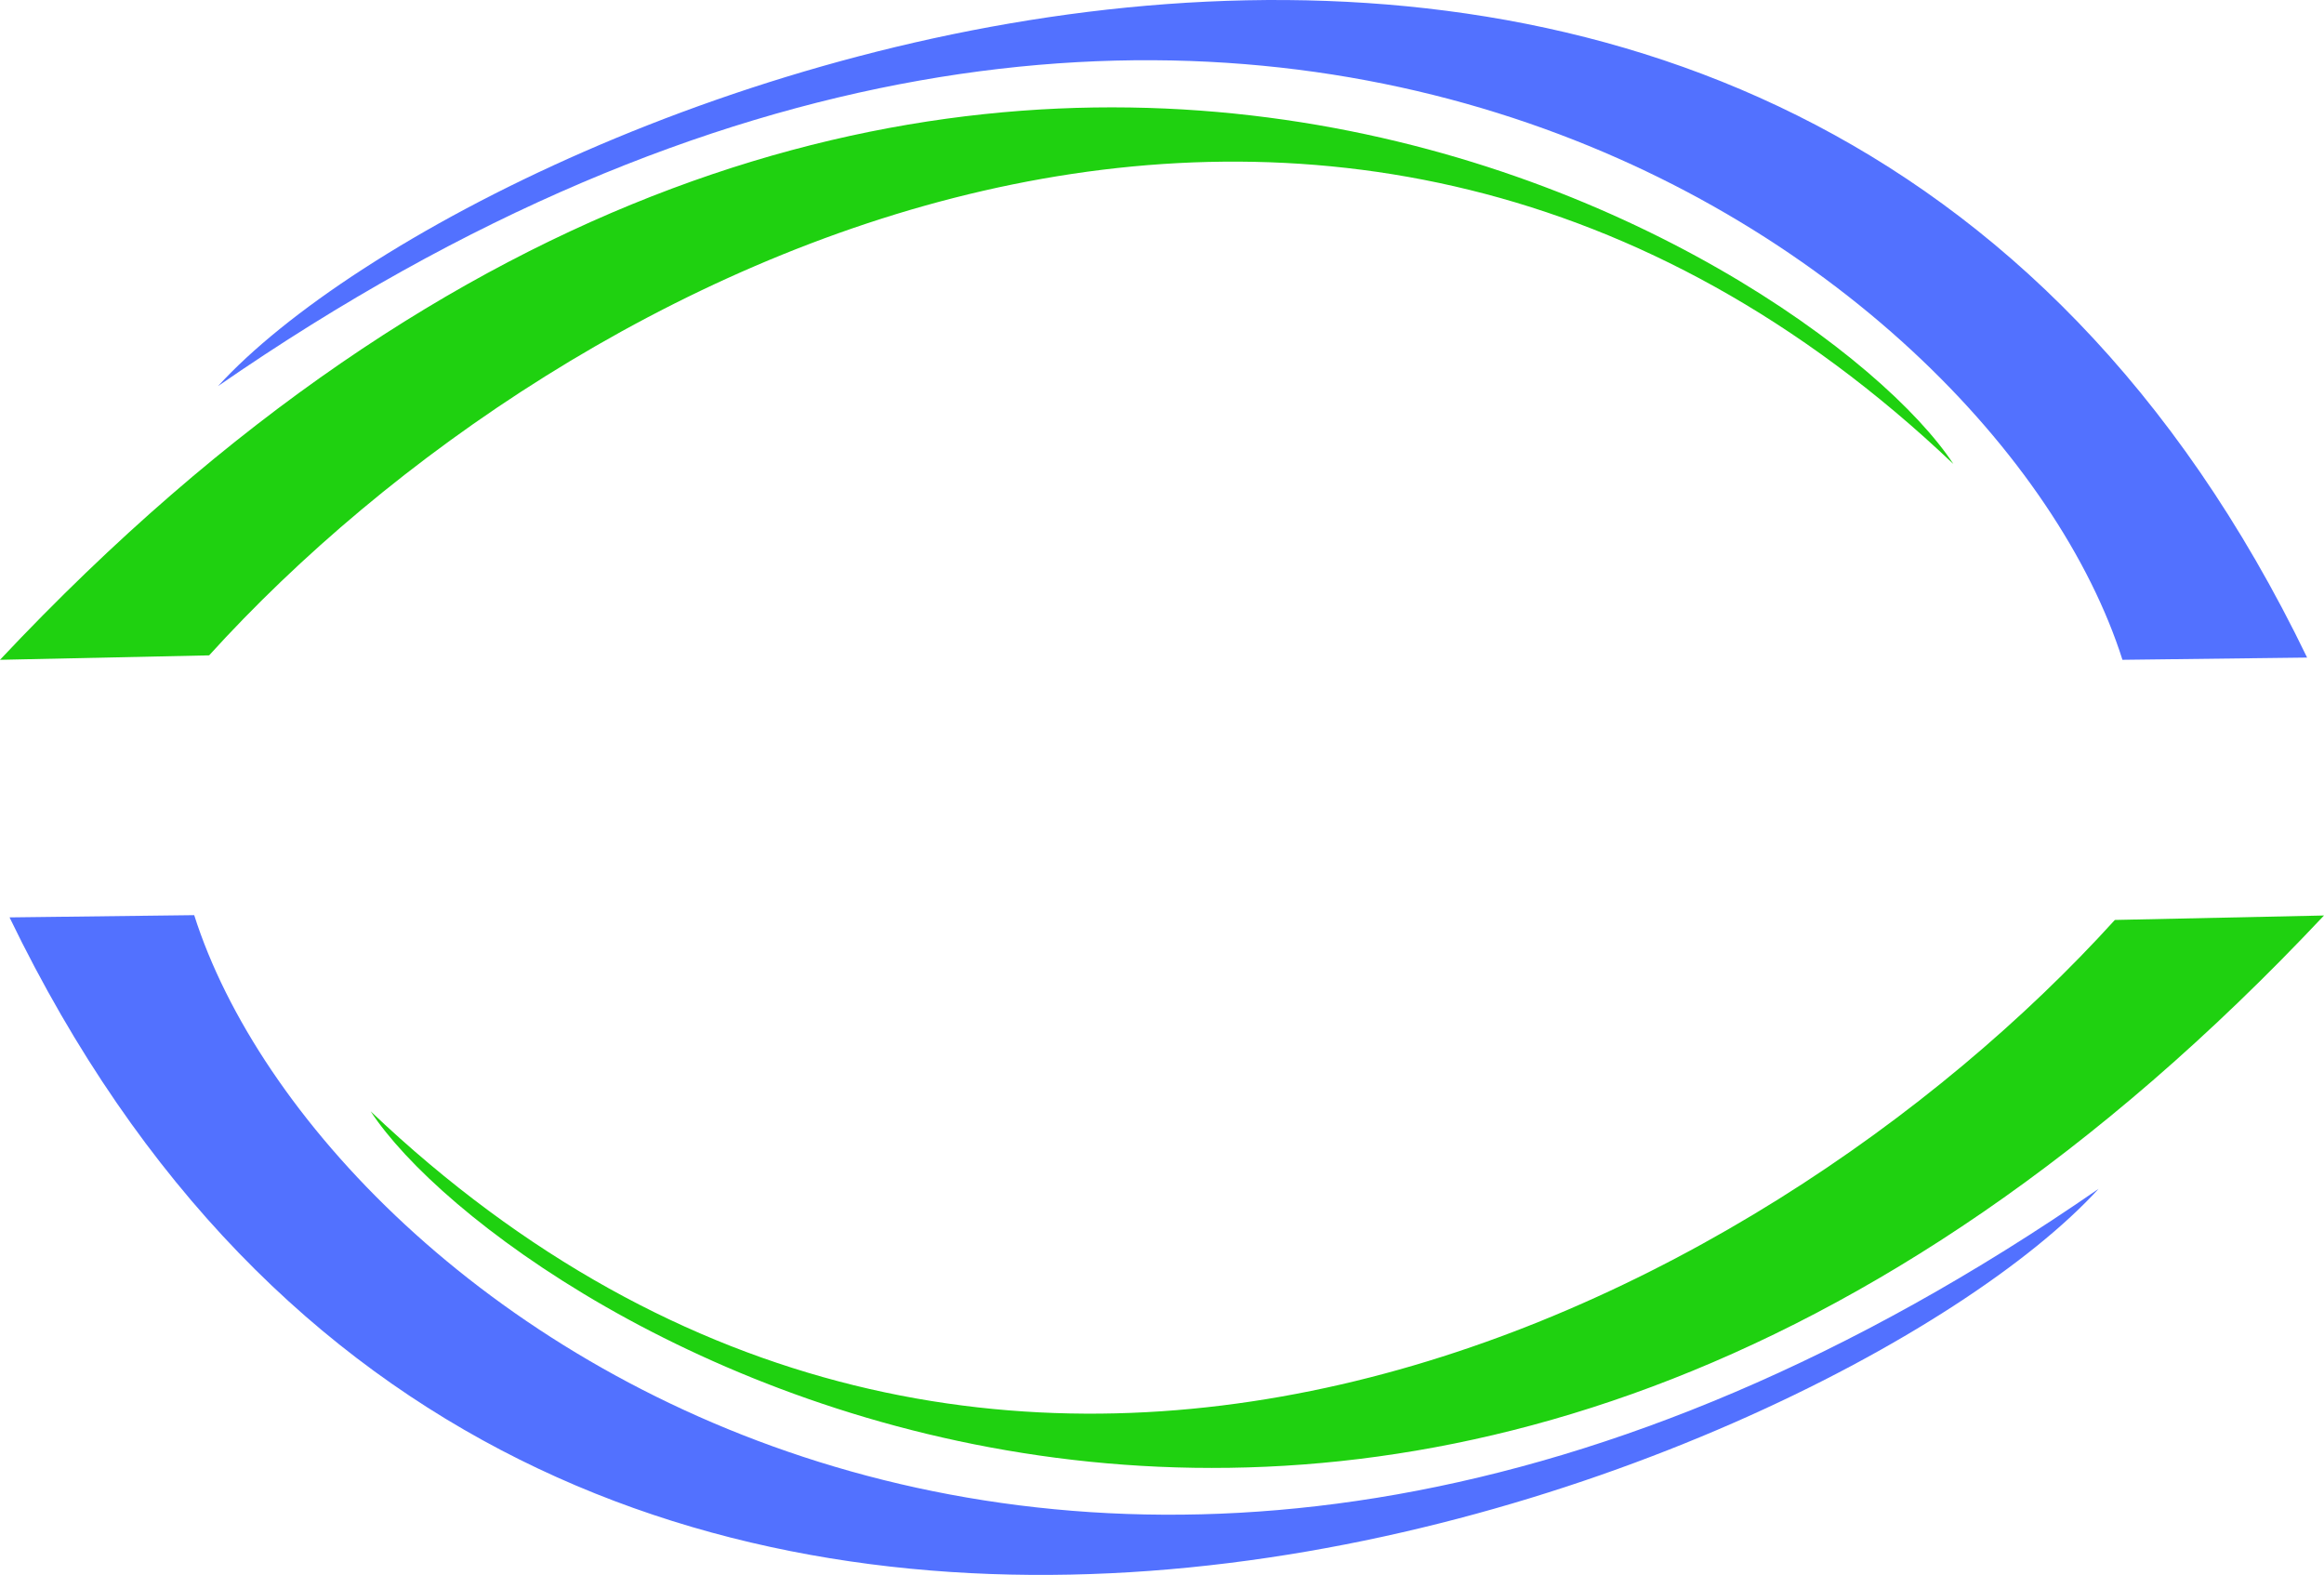 <?xml version="1.0" encoding="UTF-8" standalone="no"?>
<!-- Created with Inkscape (http://www.inkscape.org/) -->

<svg
   width="74.698mm"
   height="50.613mm"
   viewBox="0 0 74.698 50.613"
   version="1.1"
   id="svg8"
   sodipodi:docname="favicon.svg"
   inkscape:export-filename="C:\Users\Thais\Desktop\marine_logo.png"
   inkscape:export-xdpi="96"
   inkscape:export-ydpi="96"
   inkscape:version="1.2.2 (b0a8486541, 2022-12-01)"
   xmlns:inkscape="http://www.inkscape.org/namespaces/inkscape"
   xmlns:sodipodi="http://sodipodi.sourceforge.net/DTD/sodipodi-0.dtd"
   xmlns="http://www.w3.org/2000/svg"
   xmlns:svg="http://www.w3.org/2000/svg"
   xmlns:rdf="http://www.w3.org/1999/02/22-rdf-syntax-ns#"
   xmlns:cc="http://creativecommons.org/ns#"
   xmlns:dc="http://purl.org/dc/elements/1.1/">
  <defs
     id="defs2">
    <pattern
       y="0"
       x="0"
       height="6"
       width="6"
       patternUnits="userSpaceOnUse"
       id="EMFhbasepattern" />
  </defs>
  <sodipodi:namedview
     id="base"
     pagecolor="#ffffff"
     bordercolor="#666666"
     borderopacity="1.0"
     inkscape:pageopacity="0.0"
     inkscape:pageshadow="2"
     inkscape:zoom="1.07"
     inkscape:cx="159.34579"
     inkscape:cy="95.327103"
     inkscape:document-units="mm"
     inkscape:current-layer="layer1"
     showgrid="false"
     inkscape:window-width="1920"
     inkscape:window-height="1008"
     inkscape:window-x="0"
     inkscape:window-y="0"
     inkscape:window-maximized="1"
     inkscape:snap-grids="true"
     inkscape:showpageshadow="2"
     inkscape:pagecheckerboard="0"
     inkscape:deskcolor="#d1d1d1">
    <inkscape:grid
       type="xygrid"
       id="grid4610"
       originx="-49.055"
       originy="-58.981" />
  </sodipodi:namedview>
  <g
     inkscape:label="Layer 1"
     inkscape:groupmode="layer"
     id="layer1"
     transform="translate(-49.055,-58.981)">
    <path
       id="path3722"
       d="M 85.171,92.493 H 59.257 v -8.284 h 51.818 v 8.284 z"
       style="fill:none;fill-opacity:1;fill-rule:evenodd;stroke:none;stroke-width:0.265"
       inkscape:connector-curvature="0"
       inkscape:export-xdpi="348.28442"
       inkscape:export-ydpi="348.28442" />
    <path
       style="fill:#1fd110;fill-opacity:1;stroke:none;stroke-width:0.265px;stroke-linecap:butt;stroke-linejoin:miter;stroke-opacity:1"
       d="m 49.055,80.185 6.722,-0.143 C 67.29,67.351 91.925,54.971 111.84,73.892 107.389,67.114 78.481,48.88 49.055,80.185 Z"
       id="path4629"
       inkscape:connector-curvature="0"
       sodipodi:nodetypes="cccc"
       inkscape:export-xdpi="348.28442"
       inkscape:export-ydpi="348.28442" />
    <path
       style="fill:#5271ff;fill-opacity:1;stroke:none;stroke-width:0.265px;stroke-linecap:butt;stroke-linejoin:miter;stroke-opacity:1"
       d="m 117.275,80.185 5.935,-0.072 C 106.346,45.197 64.708,61.934 56.063,71.389 88.21,49.156 113.169,67.282 117.275,80.185 Z"
       id="path4631"
       inkscape:connector-curvature="0"
       sodipodi:nodetypes="cccc"
       inkscape:export-xdpi="348.28442"
       inkscape:export-ydpi="348.28442" />
    <path
       style="fill:#5271ff;fill-opacity:1;stroke:none;stroke-width:0.265px;stroke-linecap:butt;stroke-linejoin:miter;stroke-opacity:1"
       d="m 55.297,88.391 -5.935,0.072 C 66.226,123.378 107.863,106.641 116.508,97.186 84.362,119.419 59.402,101.294 55.297,88.391 Z"
       id="path4631-0"
       inkscape:connector-curvature="0"
       sodipodi:nodetypes="cccc"
       inkscape:export-xdpi="348.28442"
       inkscape:export-ydpi="348.28442" />
    <path
       style="fill:#1fd110;fill-opacity:1;stroke:none;stroke-width:0.265px;stroke-linecap:butt;stroke-linejoin:miter;stroke-opacity:1"
       d="m 123.753,88.402 -6.722,0.143 c -11.513,12.691 -36.148,25.071 -56.063,6.15 4.452,6.778 33.359,25.012 62.785,-6.293 z"
       id="path4629-3"
       inkscape:connector-curvature="0"
       sodipodi:nodetypes="cccc"
       inkscape:export-xdpi="348.28442"
       inkscape:export-ydpi="348.28442" />
  </g>
</svg>
